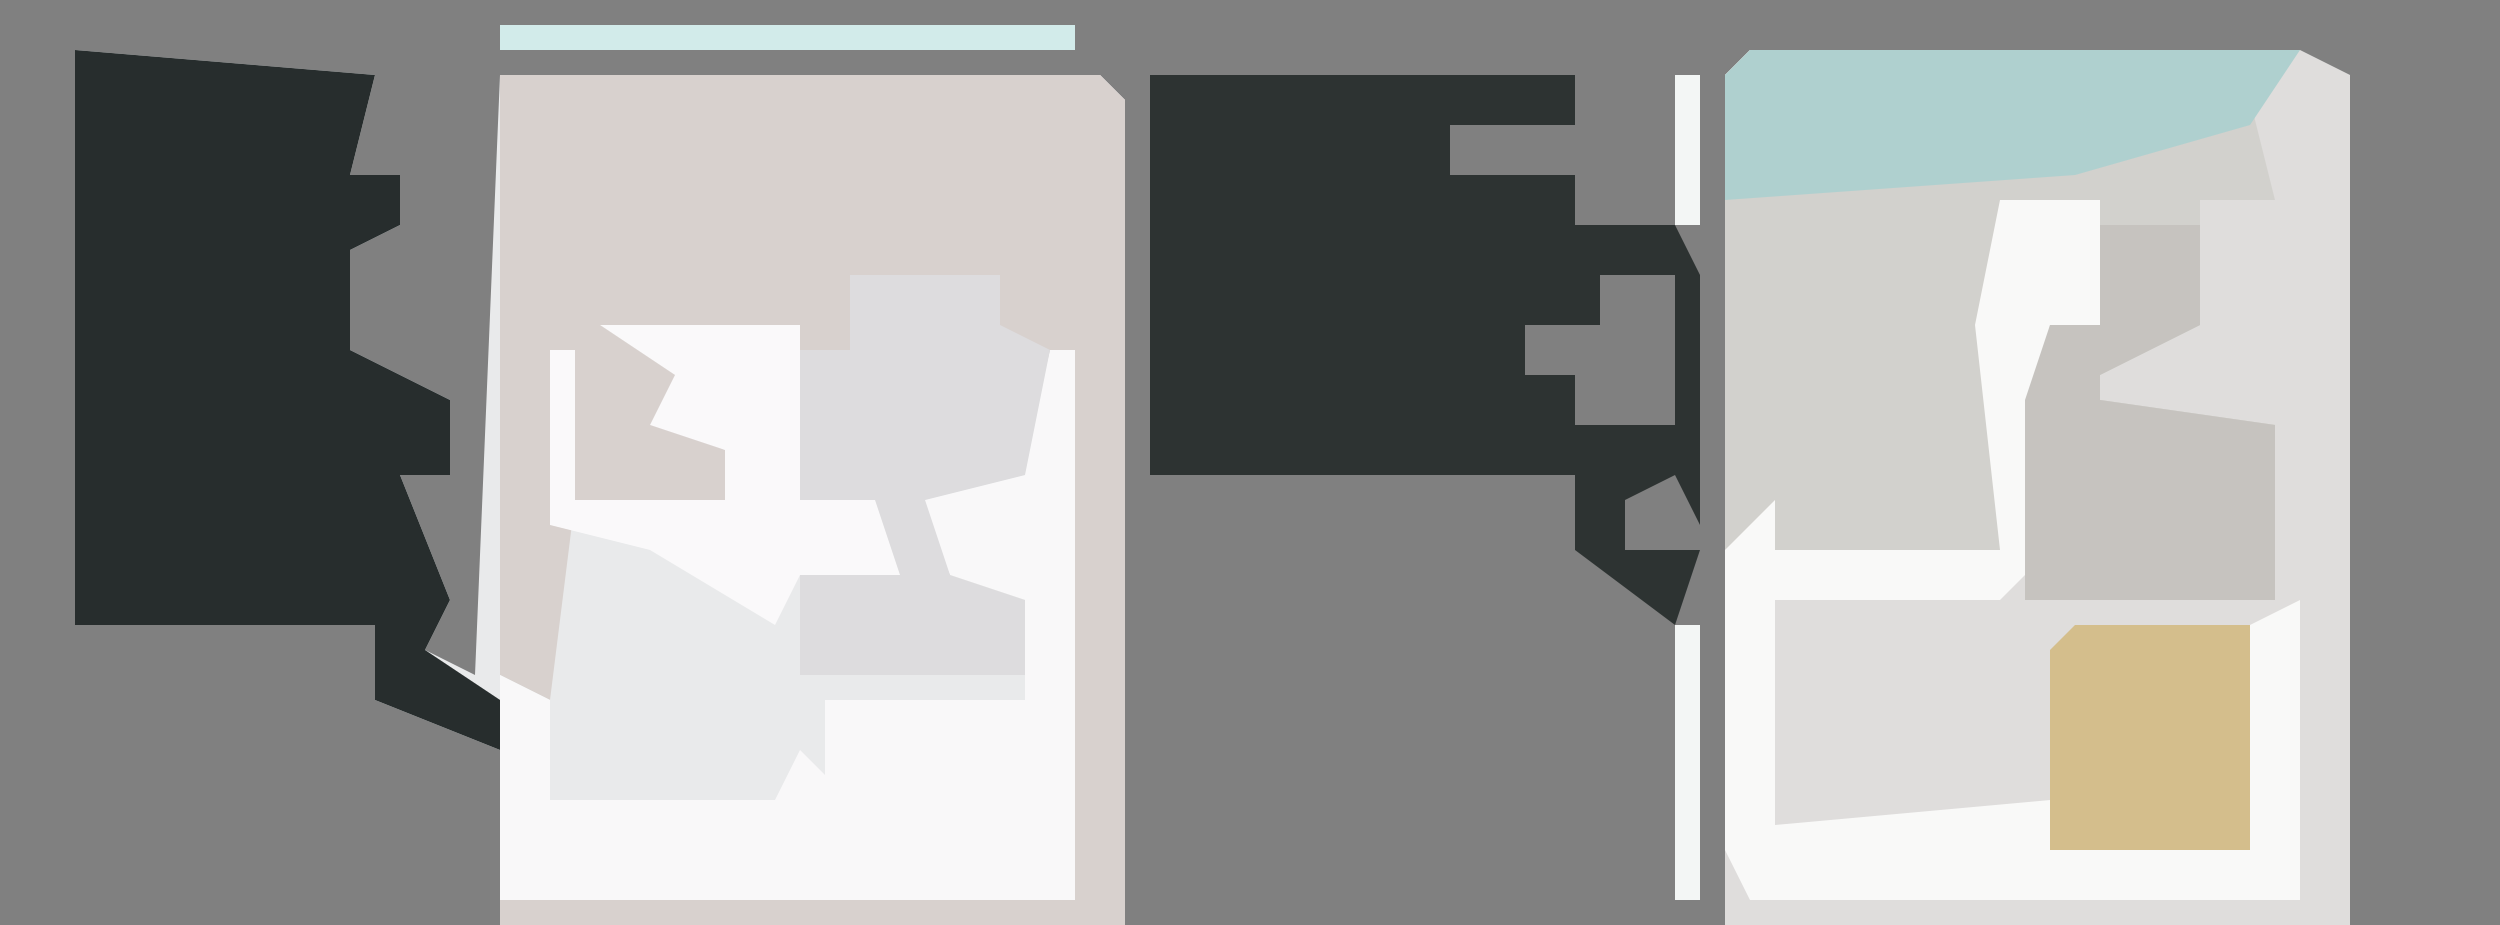 <?xml version="1.0" encoding="UTF-8"?>
<svg version="1.1" xmlns="http://www.w3.org/2000/svg" width="100" height="37">
<rect width="100%" height="100%" fill="#808080" stroke="none"/>
<path d="M0,0 L12,1 L11,5 L13,5 L13,7 L11,8 L11,12 L15,14 L15,17 L13,17 L15,22 L14,24 L16,25 L17,1 L41,1 L42,2 L42,35 L17,35 L17,28 L12,26 L12,23 L0,23 Z " fill="#E9EAEB" transform="translate(3,2)"/>
<path d="M0,0 L22,0 L24,1 L24,35 L-1,35 L-1,1 Z " fill="#DFDDDC" transform="translate(70,2)"/>
<path d="M0,0 L24,0 L25,1 L25,34 L0,34 L0,33 L23,33 L22,15 L17,17 L18,20 L21,21 L21,24 L12,24 L12,20 L15,19 L15,17 L12,17 L12,10 L7,11 L9,13 L7,14 L9,15 L9,17 L3,17 L2,25 L0,24 Z " fill="#D8D1CE" transform="translate(20,3)"/>
<path d="M0,0 L22,0 L20,2 L21,6 L18,6 L18,11 L14,13 L14,14 L21,15 L21,22 L11,22 L11,14 L12,11 L14,11 L14,6 L10,6 L10,20 L-1,20 L-1,1 Z " fill="#D2D1CD" transform="translate(70,2)"/>
<path d="M0,0 L17,0 L17,2 L12,2 L12,4 L17,4 L17,6 L21,6 L22,8 L22,18 L21,16 L19,17 L19,19 L22,19 L21,22 L17,19 L17,16 L0,16 Z M18,8 L18,10 L15,10 L15,12 L17,12 L17,14 L21,14 L21,8 Z " fill="#2D3332" transform="translate(46,3)"/>
<path d="M0,0 L12,1 L11,5 L13,5 L13,7 L11,8 L11,12 L15,14 L15,17 L13,17 L15,22 L14,24 L17,26 L17,28 L12,26 L12,23 L0,23 Z " fill="#272D2D" transform="translate(3,2)"/>
<path d="M0,0 L1,0 L1,22 L-22,22 L-22,13 L-20,14 L-20,18 L-11,18 L-10,16 L-9,17 L-9,14 L-1,14 L-1,11 L-9,11 L-9,10 L-4,9 L-6,5 L-1,4 Z " fill="#F9F8F9" transform="translate(42,14)"/>
<path d="M0,0 L4,0 L4,5 L2,5 L1,15 L0,16 L-9,16 L-9,25 L2,24 L2,26 L10,26 L10,17 L12,16 L12,28 L-10,28 L-11,26 L-11,14 L-9,12 L-9,14 L0,14 L-1,5 Z " fill="#F9F9F8" transform="translate(80,8)"/>
<path d="M0,0 L6,0 L6,2 L8,3 L7,8 L3,9 L4,12 L7,13 L7,16 L-2,16 L-2,12 L1,11 L1,9 L-2,9 L-2,3 L0,3 Z " fill="#DDDCDE" transform="translate(34,11)"/>
<path d="M0,0 L22,0 L20,3 L13,5 L-1,6 L-1,1 Z " fill="#AFD0CF" transform="translate(70,2)"/>
<path d="M0,0 L4,0 L4,4 L0,6 L0,7 L7,8 L7,15 L-3,15 L-3,7 L-2,4 L0,4 Z " fill="#C6C3BF" transform="translate(84,9)"/>
<path d="M0,0 L8,0 L8,7 L11,7 L12,10 L8,10 L7,12 L2,9 L-2,8 L-2,1 L-1,1 L-1,7 L5,7 L5,5 L2,4 L3,2 Z " fill="#FAF9FA" transform="translate(24,13)"/>
<path d="M0,0 L7,0 L7,9 L-1,9 L-1,1 Z " fill="#D4BE8C" transform="translate(83,25)"/>
<path d="M0,0 L23,0 L23,1 L0,1 Z " fill="#D2EBEA" transform="translate(20,1)"/>
<path d="M0,0 L1,0 L1,11 L0,11 Z " fill="#F3F6F5" transform="translate(67,25)"/>
<path d="M0,0 L1,0 L1,6 L0,6 Z " fill="#F3F6F5" transform="translate(67,3)"/>
<path d="M0,0 Z " fill="#D1EBEA" transform="translate(17,7)"/>
<path d="M0,0 Z " fill="#D1EBEA" transform="translate(18,31)"/>
<path d="M0,0 Z " fill="#D1EBEA" transform="translate(17,30)"/>
<path d="M0,0 Z " fill="#D1EBEA" transform="translate(15,29)"/>
<path d="M0,0 Z " fill="#D1EBEA" transform="translate(14,28)"/>
<path d="M0,0 Z " fill="#D1EBEA" transform="translate(13,27)"/>
<path d="M0,0 Z " fill="#D1EBEA" transform="translate(17,25)"/>
<path d="M0,0 Z " fill="#D1EBEA" transform="translate(64,24)"/>
<path d="M0,0 Z " fill="#D1EBEA" transform="translate(61,21)"/>
<path d="M0,0 Z " fill="#D1EBEA" transform="translate(17,20)"/>
<path d="M0,0 Z " fill="#D1EBEA" transform="translate(64,7)"/>
<path d="M0,0 Z " fill="#D1EBEA" transform="translate(18,3)"/>
</svg>
